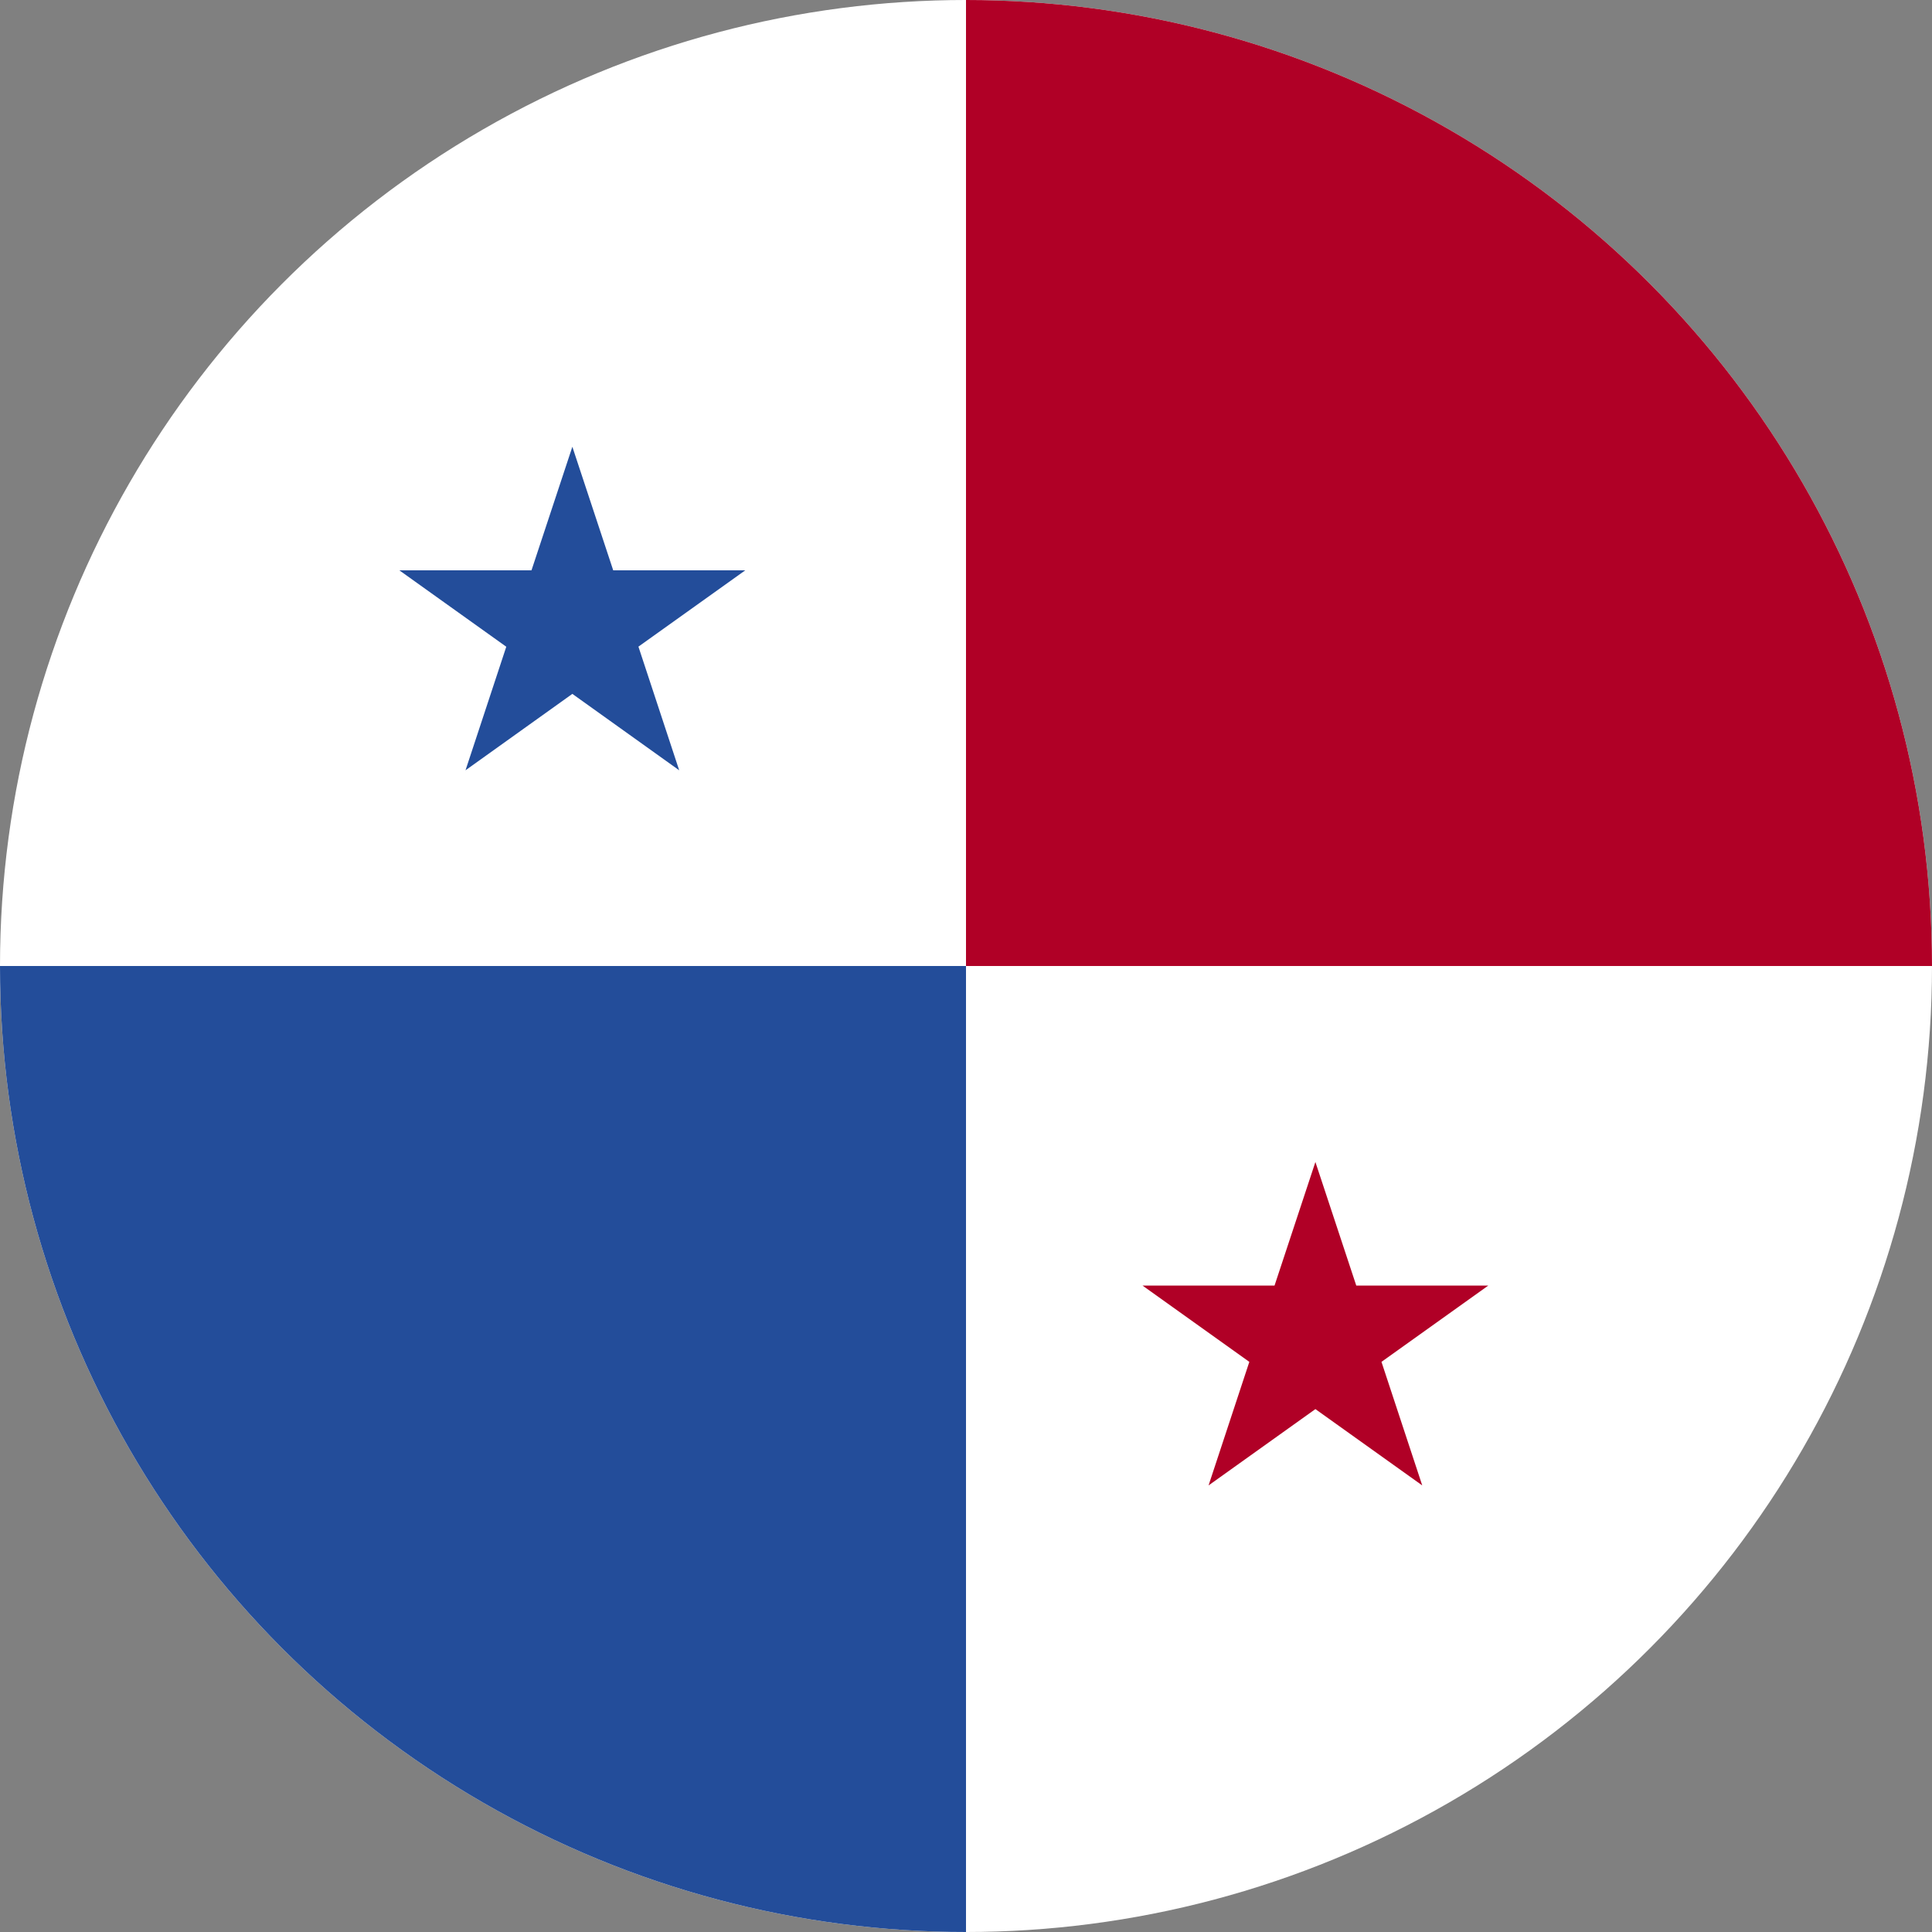 <svg xmlns="http://www.w3.org/2000/svg" xmlns:xlink="http://www.w3.org/1999/xlink" width="20" height="20" viewBox="0 0 20 20">
  <rect x="0" y="0" width="20" height="20" fill="#808080" stroke="none"/>
  <defs>
    <clipPath id="clip-path">
      <circle id="Elipse_82" data-name="Elipse 82" cx="10" cy="10" r="10" transform="translate(685 19)" fill="#fff" stroke="#707070" stroke-width="1"/>
    </clipPath>
  </defs>
  <g id="Panama" transform="translate(-685 -19)" clip-path="url(#clip-path)">
    <g id="Grupo_1972" data-name="Grupo 1972" transform="translate(684.231 18.231)">
      <rect id="Rectángulo_696" data-name="Rectángulo 696" width="21.538" height="21.538" fill="#fff"/>
      <rect id="Rectángulo_697" data-name="Rectángulo 697" width="10.769" height="10.769" transform="translate(0 10.769)" fill="#234d9a"/>
      <rect id="Rectángulo_698" data-name="Rectángulo 698" width="10.769" height="10.769" transform="translate(10.769)" fill="#b00026"/>
      <path id="Trazado_2167" data-name="Trazado 2167" d="M57.861,833.023l1.106-.79H57.6l-.423-1.279-.423,1.279H55.386l1.107.791-.422,1.279,1.106-.791,1.106.791Z" transform="translate(-50.483 -825.56)" fill="#234d9a"/>
      <path id="Trazado_2168" data-name="Trazado 2168" d="M74.861,845.023l1.106-.79H74.6l-.423-1.279-.423,1.279H72.387l1.106.79-.422,1.279,1.106-.79,1.106.79Z" transform="translate(-59.791 -830.156)" fill="#b00026"/>
    </g>
  </g>
</svg>

